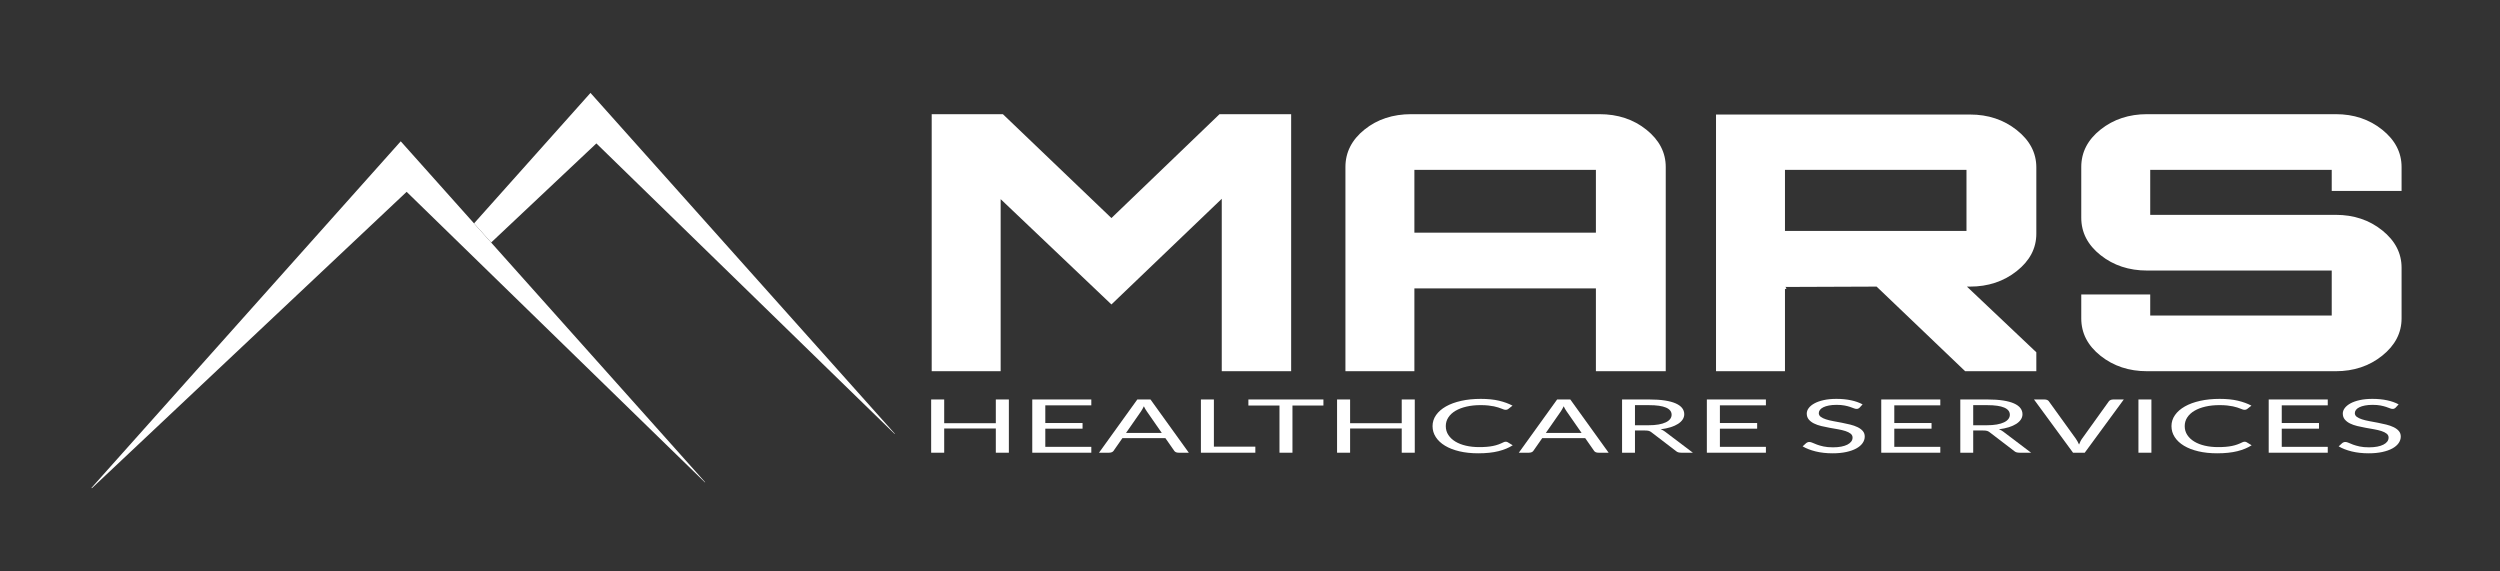 <?xml version="1.0" encoding="UTF-8" standalone="no"?>
<!DOCTYPE svg PUBLIC "-//W3C//DTD SVG 1.1//EN" "http://www.w3.org/Graphics/SVG/1.1/DTD/svg11.dtd">
<svg width="100%" height="100%" viewBox="0 0 3500 800" version="1.1" xmlns="http://www.w3.org/2000/svg" xmlns:xlink="http://www.w3.org/1999/xlink" xml:space="preserve" xmlns:serif="http://www.serif.com/" style="fill-rule:evenodd;clip-rule:evenodd;stroke-linejoin:round;stroke-miterlimit:2;">
    <rect x="0" y="0" width="3500" height="800" fill="#333333" stroke="none"/>
    <g transform="matrix(1,0,0,1,-7405,-1045)">
        <g id="MARS-HEALTHCARE-SERVICES_MonotoneWhite" serif:id="MARS HEALTHCARE SERVICES_MonotoneWhite" transform="matrix(1,0,0,1,-36,-28)">
            <rect x="7441" y="1073" width="3500" height="800" style="fill:none;"/>
            <g id="MARS-HEALTHCARE-SERVICES_MonotoneWhite1" serif:id="MARS HEALTHCARE SERVICES_MonotoneWhite" transform="matrix(3.993,0,0,1.333,-4057.56,1073)">
                <rect x="2879.95" y="0" width="876.616" height="600" style="fill-opacity:0;"/>
                <g id="medical-services" serif:id="medical services" transform="matrix(0.993,0,0,2.973,1085.06,29.394)">
                    <g id="healthcare-services----Lato-regular-" serif:id="healthcare services - (Lato regular)" transform="matrix(0.68,0,0,0.378,1931.86,88.407)">
                        <path d="M340.624,163.052L333.853,163.052L333.853,140.413L307.047,140.413L307.047,163.052L300.277,163.052L300.277,113.295L307.047,113.295L307.047,135.482L333.853,135.482L333.853,113.295L340.624,113.295L340.624,163.052Z" style="fill:white;fill-rule:nonzero;"/>
                        <path d="M383.436,113.295L383.436,118.781L359.547,118.781L359.547,135.309L378.887,135.309L378.887,140.587L359.547,140.587L359.547,157.566L383.436,157.566L383.436,163.052L352.776,163.052L352.776,113.295L383.436,113.295Z" style="fill:white;fill-rule:nonzero;"/>
                        <path d="M434.061,163.052L428.853,163.052C428.251,163.052 427.765,162.901 427.394,162.6C427.024,162.299 426.746,161.918 426.561,161.455L421.908,149.441L399.582,149.441L394.929,161.455C394.767,161.871 394.489,162.242 394.096,162.566C393.702,162.89 393.216,163.052 392.637,163.052L387.429,163.052L407.325,113.295L414.165,113.295L434.061,163.052ZM401.457,144.58L420.033,144.58L412.221,124.337C411.711,123.087 411.214,121.524 410.728,119.649C410.473,120.598 410.224,121.472 409.981,122.271C409.738,123.069 409.501,123.77 409.269,124.371L401.457,144.58Z" style="fill:white;fill-rule:nonzero;"/>
                        <path d="M447.082,157.392L468.609,157.392L468.609,163.052L440.346,163.052L440.346,113.295L447.082,113.295L447.082,157.392Z" style="fill:white;fill-rule:nonzero;"/>
                        <path d="M503.956,113.295L503.956,118.955L487.88,118.955L487.88,163.052L481.144,163.052L481.144,118.955L464.998,118.955L464.998,113.295L503.956,113.295Z" style="fill:white;fill-rule:nonzero;"/>
                        <path d="M551.387,163.052L544.616,163.052L544.616,140.413L517.811,140.413L517.811,163.052L511.04,163.052L511.04,113.295L517.811,113.295L517.811,135.482L544.616,135.482L544.616,113.295L551.387,113.295L551.387,163.052Z" style="fill:white;fill-rule:nonzero;"/>
                        <path d="M598.609,152.774C598.979,152.774 599.315,152.925 599.616,153.225L602.255,156.107C600.218,158.468 597.747,160.309 594.841,161.628C591.936,162.948 588.435,163.607 584.338,163.607C580.75,163.607 577.498,162.988 574.581,161.75C571.664,160.511 569.176,158.775 567.116,156.541C565.056,154.308 563.458,151.628 562.324,148.503C561.19,145.378 560.623,141.941 560.623,138.191C560.623,134.441 561.23,131.003 562.446,127.878C563.661,124.753 565.368,122.068 567.567,119.823C569.766,117.577 572.399,115.836 575.467,114.597C578.534,113.359 581.919,112.739 585.623,112.739C589.28,112.739 592.434,113.307 595.085,114.441C597.735,115.575 600.09,117.114 602.15,119.059L599.963,122.149C599.801,122.381 599.616,122.572 599.407,122.722C599.199,122.873 598.898,122.948 598.505,122.948C598.204,122.948 597.885,122.838 597.55,122.618C597.214,122.398 596.815,122.126 596.352,121.802C595.889,121.478 595.345,121.131 594.72,120.76C594.095,120.39 593.354,120.043 592.498,119.719C591.641,119.395 590.646,119.123 589.512,118.903C588.377,118.683 587.069,118.573 585.588,118.573C582.926,118.573 580.49,119.03 578.279,119.944C576.068,120.859 574.164,122.161 572.567,123.851C570.97,125.54 569.726,127.601 568.835,130.031C567.943,132.462 567.498,135.182 567.498,138.191C567.498,141.293 567.943,144.059 568.835,146.489C569.726,148.92 570.941,150.974 572.48,152.653C574.02,154.331 575.843,155.61 577.949,156.489C580.056,157.369 582.324,157.809 584.755,157.809C586.236,157.809 587.567,157.722 588.748,157.548C589.928,157.375 591.022,157.103 592.029,156.732C593.036,156.362 593.973,155.893 594.841,155.326C595.71,154.759 596.583,154.082 597.463,153.295C597.856,152.948 598.238,152.774 598.609,152.774Z" style="fill:white;fill-rule:nonzero;"/>
                        <path d="M652.046,163.052L646.838,163.052C646.236,163.052 645.75,162.901 645.379,162.6C645.009,162.299 644.731,161.918 644.546,161.455L639.893,149.441L617.567,149.441L612.914,161.455C612.752,161.871 612.474,162.242 612.081,162.566C611.687,162.89 611.201,163.052 610.623,163.052L605.414,163.052L625.31,113.295L632.15,113.295L652.046,163.052ZM619.442,144.58L638.018,144.58L630.206,124.337C629.697,123.087 629.199,121.524 628.713,119.649C628.458,120.598 628.209,121.472 627.966,122.271C627.723,123.069 627.486,123.77 627.255,124.371L619.442,144.58Z" style="fill:white;fill-rule:nonzero;"/>
                        <path d="M665.727,142.288L665.727,163.052L659.025,163.052L659.025,113.295L673.088,113.295C676.236,113.295 678.956,113.613 681.247,114.25C683.539,114.886 685.431,115.807 686.924,117.01C688.417,118.214 689.523,119.667 690.24,121.368C690.958,123.069 691.317,124.973 691.317,127.08C691.317,128.839 691.039,130.482 690.483,132.01C689.928,133.538 689.123,134.91 688.07,136.125C687.017,137.34 685.732,138.376 684.216,139.232C682.7,140.089 680.981,140.737 679.06,141.177C679.893,141.663 680.634,142.369 681.282,143.295L695.796,163.052L689.824,163.052C688.597,163.052 687.694,162.577 687.115,161.628L674.199,143.85C673.805,143.295 673.377,142.896 672.914,142.653C672.451,142.41 671.757,142.288 670.831,142.288L665.727,142.288ZM665.727,137.392L672.775,137.392C674.743,137.392 676.473,137.155 677.966,136.68C679.459,136.206 680.709,135.535 681.716,134.666C682.723,133.798 683.481,132.763 683.99,131.559C684.5,130.355 684.754,129.024 684.754,127.566C684.754,124.603 683.776,122.369 681.82,120.864C679.864,119.36 676.953,118.608 673.088,118.608L665.727,118.608L665.727,137.392Z" style="fill:white;fill-rule:nonzero;"/>
                        <path d="M733.712,113.295L733.712,118.781L709.824,118.781L709.824,135.309L729.164,135.309L729.164,140.587L709.824,140.587L709.824,157.566L733.712,157.566L733.712,163.052L703.053,163.052L703.053,113.295L733.712,113.295Z" style="fill:white;fill-rule:nonzero;"/>
                        <path d="M782.289,121.073C782.08,121.42 781.86,121.68 781.629,121.854C781.397,122.028 781.096,122.114 780.726,122.114C780.333,122.114 779.875,121.918 779.355,121.524C778.834,121.131 778.174,120.697 777.375,120.222C776.577,119.748 775.616,119.314 774.494,118.92C773.371,118.527 772.011,118.33 770.414,118.33C768.909,118.33 767.578,118.532 766.421,118.937C765.263,119.342 764.297,119.892 763.521,120.587C762.746,121.281 762.161,122.097 761.768,123.035C761.374,123.972 761.178,124.985 761.178,126.073C761.178,127.462 761.519,128.613 762.202,129.528C762.885,130.442 763.788,131.223 764.91,131.871C766.033,132.52 767.306,133.081 768.73,133.555C770.153,134.03 771.612,134.522 773.105,135.031C774.598,135.54 776.056,136.113 777.48,136.75C778.903,137.386 780.176,138.191 781.299,139.163C782.422,140.135 783.324,141.327 784.007,142.739C784.69,144.151 785.032,145.888 785.032,147.948C785.032,150.124 784.661,152.166 783.921,154.076C783.18,155.986 782.098,157.647 780.674,159.059C779.25,160.471 777.503,161.582 775.431,162.392C773.359,163.202 771.004,163.607 768.365,163.607C765.147,163.607 762.213,163.023 759.563,161.854C756.913,160.685 754.65,159.105 752.775,157.114L754.719,153.92C754.904,153.665 755.13,153.451 755.396,153.278C755.663,153.104 755.958,153.017 756.282,153.017C756.768,153.017 757.323,153.278 757.948,153.798C758.573,154.319 759.355,154.892 760.292,155.517C761.23,156.142 762.364,156.715 763.695,157.236C765.026,157.757 766.652,158.017 768.573,158.017C770.171,158.017 771.594,157.797 772.844,157.357C774.094,156.918 775.153,156.298 776.021,155.5C776.889,154.701 777.555,153.746 778.018,152.635C778.481,151.524 778.712,150.286 778.712,148.92C778.712,147.415 778.371,146.183 777.688,145.222C777.005,144.261 776.108,143.457 774.997,142.809C773.886,142.161 772.619,141.611 771.195,141.16C769.771,140.708 768.313,140.245 766.82,139.771C765.327,139.296 763.869,138.746 762.445,138.121C761.021,137.496 759.754,136.686 758.643,135.691C757.532,134.695 756.635,133.451 755.952,131.958C755.269,130.465 754.928,128.619 754.928,126.42C754.928,124.661 755.269,122.959 755.952,121.316C756.635,119.672 757.624,118.214 758.921,116.941C760.217,115.668 761.82,114.649 763.73,113.885C765.639,113.121 767.833,112.739 770.309,112.739C773.087,112.739 775.622,113.179 777.914,114.059C780.205,114.939 782.208,116.212 783.921,117.878L782.289,121.073Z" style="fill:white;fill-rule:nonzero;"/>
                        <path d="M824.268,113.295L824.268,118.781L800.379,118.781L800.379,135.309L819.719,135.309L819.719,140.587L800.379,140.587L800.379,157.566L824.268,157.566L824.268,163.052L793.608,163.052L793.608,113.295L824.268,113.295Z" style="fill:white;fill-rule:nonzero;"/>
                        <path d="M841.351,142.288L841.351,163.052L834.65,163.052L834.65,113.295L848.712,113.295C851.86,113.295 854.58,113.613 856.872,114.25C859.163,114.886 861.056,115.807 862.549,117.01C864.042,118.214 865.147,119.667 865.865,121.368C866.582,123.069 866.941,124.973 866.941,127.08C866.941,128.839 866.663,130.482 866.108,132.01C865.552,133.538 864.748,134.91 863.695,136.125C862.641,137.34 861.357,138.376 859.84,139.232C858.324,140.089 856.605,140.737 854.684,141.177C855.517,141.663 856.258,142.369 856.906,143.295L871.42,163.052L865.448,163.052C864.221,163.052 863.318,162.577 862.74,161.628L849.823,143.85C849.43,143.295 849.001,142.896 848.538,142.653C848.075,142.41 847.381,142.288 846.455,142.288L841.351,142.288ZM841.351,137.392L848.399,137.392C850.367,137.392 852.097,137.155 853.59,136.68C855.083,136.206 856.333,135.535 857.34,134.666C858.347,133.798 859.105,132.763 859.615,131.559C860.124,130.355 860.379,129.024 860.379,127.566C860.379,124.603 859.401,122.369 857.445,120.864C855.489,119.36 852.578,118.608 848.712,118.608L841.351,118.608L841.351,137.392Z" style="fill:white;fill-rule:nonzero;"/>
                        <path d="M872.913,113.295L878.295,113.295C878.897,113.295 879.383,113.446 879.753,113.746C880.124,114.047 880.402,114.429 880.587,114.892L894.649,149.996C894.973,150.783 895.268,151.64 895.535,152.566C895.801,153.492 896.061,154.452 896.316,155.448C896.524,154.452 896.75,153.492 896.993,152.566C897.236,151.64 897.52,150.783 897.844,149.996L911.837,114.892C911.999,114.499 912.277,114.134 912.67,113.799C913.064,113.463 913.55,113.295 914.128,113.295L919.545,113.295L899.267,163.052L893.191,163.052L872.913,113.295Z" style="fill:white;fill-rule:nonzero;"/>
                        <rect x="927.149" y="113.295" width="6.736" height="49.757" style="fill:white;fill-rule:nonzero;"/>
                        <path d="M982.288,152.774C982.658,152.774 982.994,152.925 983.295,153.225L985.934,156.107C983.897,158.468 981.426,160.309 978.52,161.628C975.615,162.948 972.114,163.607 968.017,163.607C964.429,163.607 961.177,162.988 958.26,161.75C955.343,160.511 952.855,158.775 950.795,156.541C948.735,154.308 947.137,151.628 946.003,148.503C944.869,145.378 944.302,141.941 944.302,138.191C944.302,134.441 944.909,131.003 946.125,127.878C947.34,124.753 949.047,122.068 951.246,119.823C953.445,117.577 956.078,115.836 959.146,114.597C962.213,113.359 965.598,112.739 969.302,112.739C972.959,112.739 976.113,113.307 978.764,114.441C981.414,115.575 983.769,117.114 985.829,119.059L983.642,122.149C983.48,122.381 983.295,122.572 983.086,122.722C982.878,122.873 982.577,122.948 982.184,122.948C981.883,122.948 981.564,122.838 981.229,122.618C980.893,122.398 980.494,122.126 980.031,121.802C979.568,121.478 979.024,121.131 978.399,120.76C977.774,120.39 977.033,120.043 976.177,119.719C975.32,119.395 974.325,119.123 973.191,118.903C972.056,118.683 970.749,118.573 969.267,118.573C966.605,118.573 964.169,119.03 961.958,119.944C959.747,120.859 957.843,122.161 956.246,123.851C954.649,125.54 953.405,127.601 952.514,130.031C951.622,132.462 951.177,135.182 951.177,138.191C951.177,141.293 951.622,144.059 952.514,146.489C953.405,148.92 954.62,150.974 956.159,152.653C957.699,154.331 959.522,155.61 961.628,156.489C963.735,157.369 966.003,157.809 968.434,157.809C969.915,157.809 971.246,157.722 972.427,157.548C973.607,157.375 974.701,157.103 975.708,156.732C976.715,156.362 977.652,155.893 978.52,155.326C979.389,154.759 980.262,154.082 981.142,153.295C981.535,152.948 981.917,152.774 982.288,152.774Z" style="fill:white;fill-rule:nonzero;"/>
                        <path d="M1025.45,113.295L1025.45,118.781L1001.56,118.781L1001.56,135.309L1020.9,135.309L1020.9,140.587L1001.56,140.587L1001.56,157.566L1025.45,157.566L1025.45,163.052L994.788,163.052L994.788,113.295L1025.45,113.295Z" style="fill:white;fill-rule:nonzero;"/>
                        <path d="M1060.62,121.073C1060.41,121.42 1060.19,121.68 1059.96,121.854C1059.73,122.028 1059.43,122.114 1059.06,122.114C1058.66,122.114 1058.21,121.918 1057.69,121.524C1057.17,121.131 1056.51,120.697 1055.71,120.222C1054.91,119.748 1053.95,119.314 1052.83,118.92C1051.7,118.527 1050.34,118.33 1048.75,118.33C1047.24,118.33 1045.91,118.532 1044.75,118.937C1043.6,119.342 1042.63,119.892 1041.85,120.587C1041.08,121.281 1040.49,122.097 1040.1,123.035C1039.71,123.972 1039.51,124.985 1039.51,126.073C1039.51,127.462 1039.85,128.613 1040.53,129.528C1041.22,130.442 1042.12,131.223 1043.24,131.871C1044.37,132.52 1045.64,133.081 1047.06,133.555C1048.49,134.03 1049.94,134.522 1051.44,135.031C1052.93,135.54 1054.39,136.113 1055.81,136.75C1057.24,137.386 1058.51,138.191 1059.63,139.163C1060.75,140.135 1061.66,141.327 1062.34,142.739C1063.02,144.151 1063.36,145.888 1063.36,147.948C1063.36,150.124 1062.99,152.166 1062.25,154.076C1061.51,155.986 1060.43,157.647 1059.01,159.059C1057.58,160.471 1055.84,161.582 1053.76,162.392C1051.69,163.202 1049.34,163.607 1046.7,163.607C1043.48,163.607 1040.55,163.023 1037.89,161.854C1035.25,160.685 1032.98,159.105 1031.11,157.114L1033.05,153.92C1033.24,153.665 1033.46,153.451 1033.73,153.278C1034,153.104 1034.29,153.017 1034.61,153.017C1035.1,153.017 1035.66,153.278 1036.28,153.798C1036.91,154.319 1037.69,154.892 1038.62,155.517C1039.56,156.142 1040.7,156.715 1042.03,157.236C1043.36,157.757 1044.98,158.017 1046.91,158.017C1048.5,158.017 1049.93,157.797 1051.18,157.357C1052.43,156.918 1053.49,156.298 1054.35,155.5C1055.22,154.701 1055.89,153.746 1056.35,152.635C1056.81,151.524 1057.04,150.286 1057.04,148.92C1057.04,147.415 1056.7,146.183 1056.02,145.222C1055.34,144.261 1054.44,143.457 1053.33,142.809C1052.22,142.161 1050.95,141.611 1049.53,141.16C1048.1,140.708 1046.64,140.245 1045.15,139.771C1043.66,139.296 1042.2,138.746 1040.78,138.121C1039.35,137.496 1038.09,136.686 1036.97,135.691C1035.86,134.695 1034.97,133.451 1034.28,131.958C1033.6,130.465 1033.26,128.619 1033.26,126.42C1033.26,124.661 1033.6,122.959 1034.28,121.316C1034.97,119.672 1035.96,118.214 1037.25,116.941C1038.55,115.668 1040.15,114.649 1042.06,113.885C1043.97,113.121 1046.16,112.739 1048.64,112.739C1051.42,112.739 1053.95,113.179 1056.25,114.059C1058.54,114.939 1060.54,116.212 1062.25,117.878L1060.62,121.073Z" style="fill:white;fill-rule:nonzero;"/>
                    </g>
                    <g id="MARS----Orbitron-Black-" serif:id="MARS - (Orbitron Black)" transform="matrix(2.156,0,0,1.731,1537.2,-96.459)">
                        <path d="M307.281,94.515L324.985,73.313L336.715,73.313L336.715,125.771L325.35,125.771L325.35,90.581L307.281,112.146L289.14,90.653L289.14,125.771L277.847,125.771L277.847,73.313L289.504,73.313L307.281,94.515Z" style="fill:white;fill-rule:nonzero;"/>
                        <path d="M356.387,73.313L387.205,73.313C390.217,73.313 392.779,74.37 394.892,76.483C397.005,78.596 398.061,81.133 398.061,84.096L398.061,125.771L386.623,125.771L386.623,108.868L356.897,108.868L356.897,125.771L345.604,125.771L345.604,84.096C345.604,81.085 346.648,78.535 348.737,76.446C350.825,74.358 353.375,73.313 356.387,73.313ZM356.897,97.502L386.623,97.502L386.623,84.679L356.897,84.679L356.897,97.502Z" style="fill:white;fill-rule:nonzero;"/>
                        <path d="M458.751,84.169L458.751,97.721C458.751,100.683 457.683,103.221 455.545,105.334C453.408,107.447 450.858,108.503 447.895,108.503L447.385,108.503L458.751,121.909L458.751,125.771L447.094,125.771L432.595,108.503L417.587,108.576C417.733,108.576 417.805,108.722 417.805,109.013C417.708,109.013 417.635,108.989 417.587,108.941L417.587,125.771L406.294,125.771L406.294,73.386L447.895,73.386C450.858,73.386 453.408,74.443 455.545,76.556C457.683,78.668 458.751,81.206 458.751,84.169ZM417.587,84.679L417.587,97.138L447.313,97.138L447.313,84.679L417.587,84.679Z" style="fill:white;fill-rule:nonzero;"/>
                        <path d="M518.567,84.096L518.567,88.978L507.128,88.978L507.128,84.679L477.403,84.679L477.403,93.859L507.784,93.859C510.747,93.859 513.285,94.916 515.398,97.028C517.51,99.141 518.567,101.679 518.567,104.642L518.567,114.988C518.567,117.951 517.51,120.488 515.398,122.601C513.285,124.714 510.747,125.771 507.784,125.771L476.893,125.771C473.93,125.771 471.392,124.726 469.279,122.638C467.166,120.549 466.11,117.999 466.11,114.988L466.11,110.106L477.403,110.106L477.403,114.405L507.128,114.405L507.128,105.225L476.893,105.225C473.93,105.225 471.392,104.181 469.279,102.092C467.166,100.003 466.11,97.453 466.11,94.442L466.11,84.096C466.11,81.085 467.166,78.535 469.279,76.446C471.392,74.358 473.93,73.313 476.893,73.313L507.784,73.313C510.747,73.313 513.285,74.37 515.398,76.483C517.51,78.596 518.567,81.133 518.567,84.096Z" style="fill:white;fill-rule:nonzero;"/>
                    </g>
                    <g id="ICONS" transform="matrix(0.18,0,0,0.18,1553.39,-48.942)">
                        <g transform="matrix(1,0,0,1,372.195,-94.988)">
                            <path d="M1968.11,750.386C2091.1,612.504 2196.53,494.314 2196.53,494.314L2793.78,1163.43L2792.95,1163.44L2208.09,593.443L2001.64,787.951" style="fill:white;"/>
                        </g>
                        <path d="M1590.85,1174.98L1590.42,1174.99C1590.23,1174.99 1590.07,1174.88 1589.99,1174.71C1589.91,1174.55 1589.94,1174.35 1590.07,1174.21C1613.12,1148.37 2196.53,494.314 2196.53,494.314L2793.78,1163.43L2792.95,1163.44L2208.09,593.443L1590.85,1174.98Z" style="fill:white;"/>
                    </g>
                </g>
            </g>
        </g>
    </g>
</svg>
